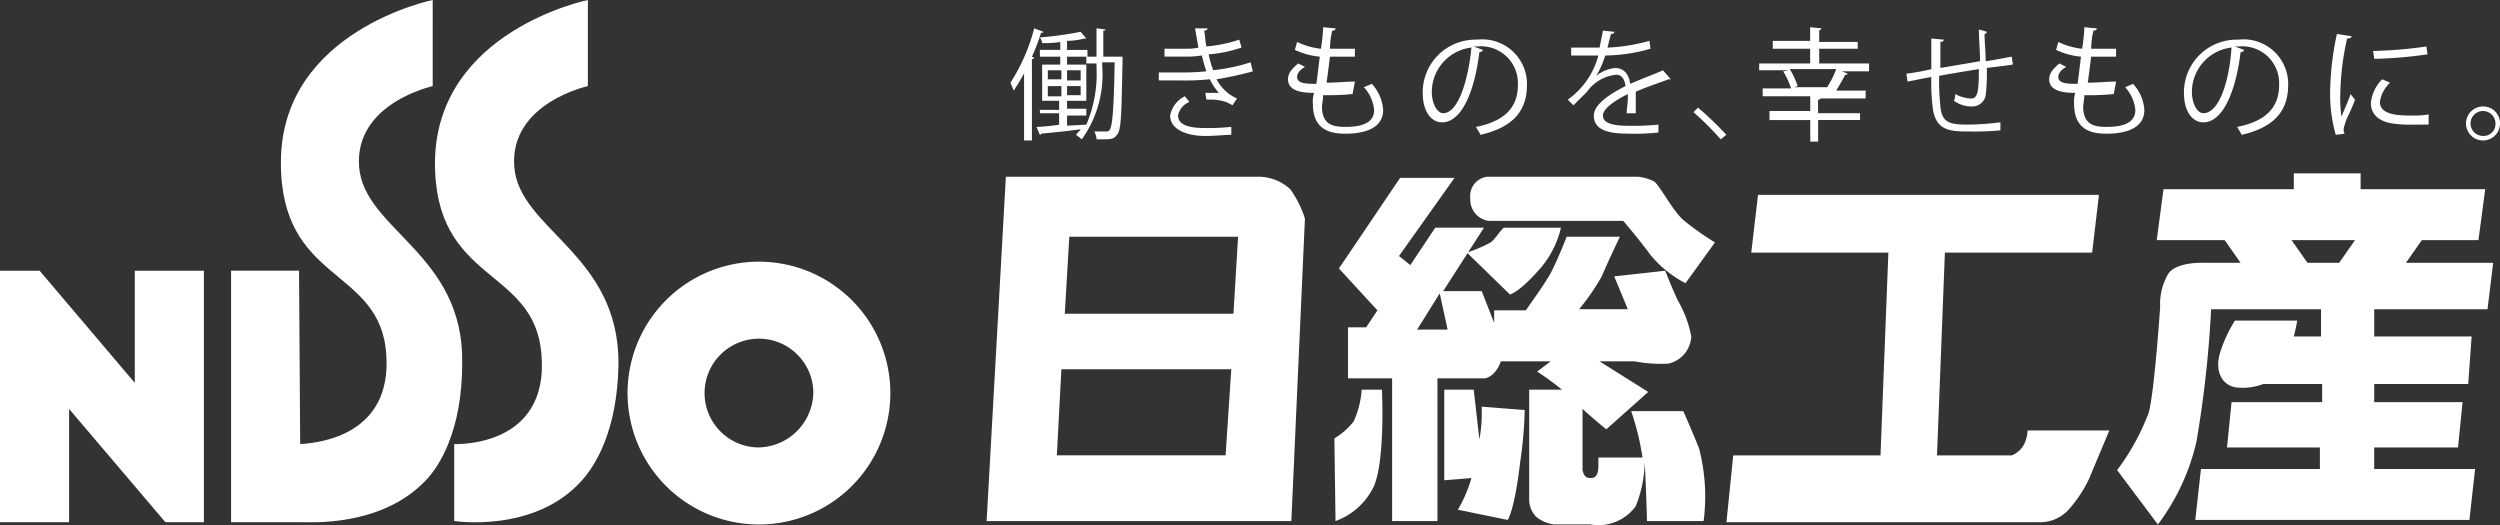 <svg id="新ロゴ" xmlns="http://www.w3.org/2000/svg" width="158.614" height="33.313" viewBox="0 0 158.614 33.313">
  <rect x="0" y="0" width="158.614" height="33.313" fill="#333333" stroke="none"/>
  <g id="グループ_7283" data-name="グループ 7283" transform="translate(0 0)">
    <path id="パス_16433" data-name="パス 16433" d="M8.552,23.9v7.115L2.515,23.9H0V39.855H4.384V32.668l6.109,7.187h2.444V23.9Z" transform="translate(0 -6.723)" fill="#fff"/>
    <path id="パス_16434" data-name="パス 16434" d="M28.521,10.565c-.287-4.025,4.671-5.1,4.671-5.1V0s-9.559,1.94-9.63,10.205c-.072,7.834,6.324,6.684,6.684,12.29.359,5.031-4.1,5.606-5.462,5.678l-.072-11H20.4V33.131h4.384c.719,0,5.1.287,7.906-2.587.934-.934,2.372-3.234,2.372-7.474.144-6.971-6.253-8.48-6.54-12.505" transform="translate(-5.739 0)" fill="#fff"/>
    <path id="パス_16435" data-name="パス 16435" d="M39.622,28.172s6.037.287,5.534-5.678c-.431-5.606-6.828-4.456-6.756-12.29C38.544,1.94,48.1,0,48.1,0V5.462s-4.959,1.078-4.671,5.1,6.684,5.534,6.612,12.577c-.072,4.24-1.509,6.468-2.372,7.4-3.018,3.306-8.049,2.515-8.049,2.515V28.172" transform="translate(-10.802 0)" fill="#fff"/>
    <path id="パス_16436" data-name="パス 16436" d="M63.737,23.1a8.337,8.337,0,1,0,8.337,8.337A8.343,8.343,0,0,0,63.737,23.1m0,11.786a3.45,3.45,0,1,1,3.45-3.45,3.547,3.547,0,0,1-3.45,3.45" transform="translate(-15.585 -6.498)" fill="#fff"/>
    <path id="パス_16437" data-name="パス 16437" d="M106.361,16.391a3.02,3.02,0,0,0-1.94-.791h-16.1L87.1,37.448h19.333l.862-19.189a6.5,6.5,0,0,0-.934-1.869m-4.1,16.889H91.556l.287-5.462h10.78Zm.5-8.984H92.059l.287-4.887h10.708Z" transform="translate(-24.503 -4.389)" fill="#fff"/>
    <path id="パス_16438" data-name="パス 16438" d="M131.009,21.032a9.027,9.027,0,0,1-1.509.647l2.731,2.659s.575-.144,1.725-1.437a6.063,6.063,0,0,0,1.509-2.8h-3.593c-.072-.072-.575.719-.862.934" transform="translate(-36.43 -5.653)" fill="#fff"/>
    <path id="パス_16439" data-name="パス 16439" d="M119.525,34.472a5.809,5.809,0,0,1-.5,1.94A4.47,4.47,0,0,1,117.8,37.49l.072,5.246a4.331,4.331,0,0,0,2.444-2.228c.719-1.725.5-6.109.5-6.109h-1.294Z" transform="translate(-33.139 -9.677)" fill="#fff"/>
    <path id="パス_16440" data-name="パス 16440" d="M130.95,18.4H139.5s.934,1.078,1.725,2.156a7.131,7.131,0,0,0,2.228,1.8l1.869-2.587a17.763,17.763,0,0,1-1.94-1.366c-.719-.575-1.581-2.3-1.94-2.515a3.1,3.1,0,0,0-1.006-.287h-9.559a1.228,1.228,0,0,0-1.078,1.365,1.366,1.366,0,0,0,1.15,1.437" transform="translate(-36.515 -4.389)" fill="#fff"/>
    <path id="パス_16441" data-name="パス 16441" d="M140.048,30.5h-3.306a16.54,16.54,0,0,1,.719,2.947h-2.8v.431c0,.359,0,.934-.575.862-.359,0-.431-.5-.431-.5V30.361c.791.719,1.509,1.294,1.509,1.294l2.659-2.372-3.09-1.94h2.228a8.884,8.884,0,0,0,2.156.144,1.866,1.866,0,0,0,1.437-1.725,7.171,7.171,0,0,0-.862-2.3c-.431-.934-.791-1.869-.791-1.869l-3.234.359.862,2.084h-3.09a14.632,14.632,0,0,0,1.437-2.084c.359-.862,1.15-2.515,1.15-2.515h-3.378s-.5,1.294-.934,2.156c-.359.719-1.365,2.084-1.653,2.515h-2.012V24.9l-.791-2.012h-2.444l2.587-4.025h-3.09l-1.581,2.372-.719-.575,3.522-4.959h-3.45L118.2,21.449l2.444,2.659-.719,1.078h-1.15v3.234h2.8v9.055h2.875V28.421h3.018s.647-.072,1.006-1.078h3.162l-.862.647a18.578,18.578,0,0,1,1.581,1.15h-2.084v7.043a1.555,1.555,0,0,0,.431,1.006,2.143,2.143,0,0,0,1.15.5h2.3a2.915,2.915,0,0,0,2.875-1.15,7.816,7.816,0,0,0,.575-2.8c.072,1.222.144,3.737.144,3.737h3.593a12.17,12.17,0,0,0-.287-4.6c-.575-1.437-1.006-2.372-1.006-2.372M123.159,25.33l1.437-2.3.5,2.3Z" transform="translate(-33.251 -4.417)" fill="#fff"/>
    <path id="パス_16442" data-name="パス 16442" d="M129.728,37.562l-.359-3.162H127.5v5.749l1.725-.144a8.64,8.64,0,0,1-.862,2.012l3.162.647s.431-.575.791-3.665a25.9,25.9,0,0,0,.287-3.306l-2.731-.216a9.111,9.111,0,0,1-.144,2.084" transform="translate(-35.868 -9.677)" fill="#fff"/>
    <path id="パス_16443" data-name="パス 16443" d="M171.517,32.149a2.419,2.419,0,0,1-.216.862,1.532,1.532,0,0,1-.791.719h-4.743l.5-12.864h9.343l.431-3.665H154.412l-.431,3.665h8.7l-.5,12.864h-9.343l-.431,4.24h19.764a2.451,2.451,0,0,0,1.94-.791,8.207,8.207,0,0,0,1.294-1.94l1.294-3.09Z" transform="translate(-42.872 -4.839)" fill="#fff"/>
    <path id="パス_16444" data-name="パス 16444" d="M210.4,23.924l.359-2.947h-5.534l1.006-1.437h3.593l.431-3.234h-7.906V15.3h-4.24v1.006h-8.265l-.431,3.234h4.312l1.006,1.437h-2.372s-1.725-.072-2.228.719a3.779,3.779,0,0,0-.5,2.084s-.359,5.318-.719,6.684A14.527,14.527,0,0,1,186.9,34.13l2.587,3.45a13.934,13.934,0,0,0,2.444-5.246,71.439,71.439,0,0,0,.934-8.409h6.971v1.725h-1.725c.144-.575.216-1.006.216-1.006h-3.953a8.717,8.717,0,0,0-.934,2.012c-.359,1.15.072,2.084,1.006,2.228a3.689,3.689,0,0,0,1.725-.216h3.737v1.15h-5.749l-.287,2.875h5.893v1.366h-7.546l-.359,3.234h17.392l.359-3.234h-6.4V32.692h5.318l.287-2.875h-5.606v-1.15h5.965l.216-3.018h-6.181V23.924H210.4ZM197.968,19.54h4.025l-1.006,1.437h-2.012Z" transform="translate(-52.578 -4.304)" fill="#fff"/>
  </g>
  <g id="グループ_7285" data-name="グループ 7285" transform="translate(64.107 1.725)">
    <g id="グループ_7284" data-name="グループ 7284">
      <path id="パス_16445" data-name="パス 16445" d="M90.134,5.231c-.216.431-.5.862-.719,1.222-.072-.144-.144-.359-.216-.5A11.849,11.849,0,0,0,90.709,2.5l.575.216c0,.072-.072.072-.144.072A12.954,12.954,0,0,1,90.565,4.3l.144.072c0,.072-.072.072-.144.072V9.615h-.5V5.231ZM96.1,4.3h.216V4.44c-.072,3.45-.072,4.528-.359,4.815-.144.216-.287.287-.791.287h-.5a1.332,1.332,0,0,0-.144-.5h.791c.287,0,.431-.287.5-4.384h-.791v.216a7.042,7.042,0,0,1-1.294,4.671c-.072-.072-.287-.216-.359-.287.072-.144.216-.216.287-.359-.934.144-1.869.216-2.515.287a.07.07,0,0,1-.072.072l-.216-.5a13.721,13.721,0,0,0,1.437-.144V7.89H91.069V7.675H92.29V7.1H91.212V4.8h1.15V4.3H91.069V3.866h1.294v-.5a6.182,6.182,0,0,1-1.15.072.759.759,0,0,0-.144-.359,22.5,22.5,0,0,0,2.587-.359l.359.431h-.144a4.35,4.35,0,0,1-1.078.144v.575h1.294V4.3h.575V2.5l.575.072c0,.072-.072.072-.144.072V4.3Zm-4.528.862v.575h.862V5.159Zm0,1.006v.647h.862V6.165Zm1.222-.359h.862V5.159h-.862Zm0,.934h.862V6.165h-.862Zm1.222,1.869a8.128,8.128,0,0,0,.647-3.593V4.728h-.647V4.3H92.793v.5h1.222V7.1H92.793v.5h1.222v.431H92.793v.647Z" transform="translate(-89.2 -2.428)" fill="#fff"/>
      <path id="パス_16446" data-name="パス 16446" d="M108.265,5.231a21.6,21.6,0,0,1-2.3.5,2.686,2.686,0,0,0,1.294,1.222l-.287.431a2.393,2.393,0,0,0-.431-.216,2.816,2.816,0,0,0-.934-.144h-.287l-.072-.431h.862a3.611,3.611,0,0,1-.575-.862,15.75,15.75,0,0,1-2.084.072H102.3V5.3h1.15a16.244,16.244,0,0,0,1.869-.072,9.16,9.16,0,0,1-.287-1.006,6.206,6.206,0,0,1-1.078.072h-1.294v-.5h1.294a3.5,3.5,0,0,0,.862-.072c-.072-.359-.144-.791-.216-1.222h.791c0,.072-.072.144-.216.144.072.359.072.719.144,1.006a8.907,8.907,0,0,0,2.084-.431l.144.5a8.188,8.188,0,0,1-2.084.431,6.037,6.037,0,0,0,.287,1.006,11.514,11.514,0,0,0,2.372-.5ZM106.9,9.256c-.431,0-.934.072-1.653.072-1.222,0-2.228-.431-2.228-1.294a1.7,1.7,0,0,1,.934-1.222l.287.359a1.163,1.163,0,0,0-.719.862c0,.575.647.791,1.653.791a13.848,13.848,0,0,0,1.725-.072Z" transform="translate(-92.885 -2.428)" fill="#fff"/>
      <path id="パス_16447" data-name="パス 16447" d="M117.8,6.64a15.037,15.037,0,0,1-1.869.072c0,.287-.072.575-.072.719,0,1.222.791,1.294,1.509,1.294,1.222,0,1.8-.359,1.8-1.078a2.49,2.49,0,0,0-.647-1.437c.144-.072.359-.144.5-.216a2.708,2.708,0,0,1,.719,1.653c0,1.294-1.437,1.509-2.372,1.509-.719,0-2.084-.072-2.084-1.869a1.8,1.8,0,0,1,.072-.719c-.647,0-1.653-.072-1.653-.862,0-.359.216-.647.647-1.006l.431.216c-.359.216-.5.431-.5.647,0,.431.647.431,1.222.431.072-.5.144-1.15.216-1.725a4.591,4.591,0,0,1-1.581-.431l.144-.5a4.645,4.645,0,0,0,1.509.431,11.07,11.07,0,0,0,.144-1.366l.791.072c0,.072-.072.144-.216.144a5,5,0,0,0-.144,1.15h1.581v.5h-1.581c-.072.575-.144,1.15-.216,1.653.575,0,1.294-.072,1.8-.072Z" transform="translate(-96.092 -2.4)" fill="#fff"/>
      <path id="パス_16448" data-name="パス 16448" d="M129.409,4.147c0,.072-.072.144-.216.144-.287,2.372-1.078,4.456-2.372,4.456-.647,0-1.222-.647-1.222-1.869A3.346,3.346,0,0,1,129.05,3.5a2.834,2.834,0,0,1,3.162,2.875c0,1.8-1.078,2.731-2.947,3.162-.072-.144-.216-.359-.287-.5,1.8-.359,2.659-1.222,2.659-2.659a2.34,2.34,0,0,0-2.587-2.444h-.216ZM128.69,4a2.843,2.843,0,0,0-2.515,2.8c0,.791.359,1.366.719,1.366C127.828,8.171,128.475,6.159,128.69,4Z" transform="translate(-99.44 -2.709)" fill="#fff"/>
      <path id="パス_16449" data-name="パス 16449" d="M144.94,5.79H144.8c-.575.216-1.437.5-2.084.791V7.946h-.575c0-.287.072-.647.072-.934V6.725c-.862.431-1.581.934-1.581,1.366s.5.647,1.581.647a15.658,15.658,0,0,0,1.94-.072v.5a14.5,14.5,0,0,1-1.94.072c-1.509,0-2.156-.359-2.156-1.15,0-.647.862-1.294,2.012-1.869-.072-.5-.287-.719-.575-.719a2.571,2.571,0,0,0-1.869,1.078l-.862.862-.359-.359a5.017,5.017,0,0,0,1.94-2.8h-1.725v-.5h1.8l.216-1.078.719.072c0,.072-.072.144-.216.144l-.216.862a11.67,11.67,0,0,0,2.659-.431l.072.5a10.736,10.736,0,0,1-2.875.431,5.633,5.633,0,0,1-.575,1.294h0a2.231,2.231,0,0,1,1.222-.5c.5,0,.862.359.934,1.006.647-.287,1.437-.575,2.084-.862Z" transform="translate(-103.041 -2.484)" fill="#fff"/>
      <path id="パス_16450" data-name="パス 16450" d="M149.787,9.5a20.771,20.771,0,0,1,1.8,1.725l-.359.287A19.533,19.533,0,0,0,149.5,9.787Z" transform="translate(-106.163 -4.397)" fill="#fff"/>
      <path id="パス_16451" data-name="パス 16451" d="M162.271,4.7v.5h-1.725l.359.144c0,.072-.072.072-.144.072-.144.287-.359.647-.575,1.006h1.869v.5h-2.875c0,.072-.072.072-.144.072v.862H161.7v.431h-2.659V9.659h-.5V8.293h-2.587V7.718h2.587V6.784h-3.018v-.5h1.8a4.712,4.712,0,0,0-.5-1.078l.359-.072H155.3V4.7h3.234V3.766h-2.372v-.5h2.372V2.4l.719.072c0,.072-.072.072-.144.144v.719h2.444v.431h-2.444V4.7h3.162Zm-2.515,1.581-.144-.072a5.727,5.727,0,0,0,.575-1.15H157.24a4.713,4.713,0,0,1,.5,1.078l-.216.072h2.228Z" transform="translate(-107.795 -2.4)" fill="#fff"/>
      <path id="パス_16452" data-name="パス 16452" d="M173.4,2.744a.155.155,0,0,1-.144.144c0,.5.072,1.15.072,1.725.575-.072,1.222-.216,1.653-.287l.072.5c-.431.072-1.078.144-1.653.216a11.691,11.691,0,0,1-.072,1.725.854.854,0,0,1-.862.719,1.943,1.943,0,0,1-1.15-.359.912.912,0,0,0,.072-.431,2.4,2.4,0,0,0,1.006.287c.431,0,.5-.431.5-1.869-.862.144-1.8.287-2.515.431a13.9,13.9,0,0,0,.072,1.869c.072,1.15.647,1.222,1.8,1.222a17.668,17.668,0,0,0,2.012-.144V9a16.877,16.877,0,0,1-1.94.072c-1.222,0-2.228,0-2.372-1.653a12.772,12.772,0,0,1-.072-1.8c-.5.072-1.078.216-1.509.287l-.072-.5a14.866,14.866,0,0,0,1.581-.287V3.175l.791.072c0,.072-.072.144-.216.144V5.044l2.515-.431c0-.647-.072-1.366-.072-2.012Z" transform="translate(-111.452 -2.456)" fill="#fff"/>
      <path id="パス_16453" data-name="パス 16453" d="M185,6.64a15.037,15.037,0,0,1-1.869.072c0,.287-.072.575-.072.719,0,1.222.791,1.294,1.509,1.294,1.222,0,1.8-.359,1.8-1.078a2.49,2.49,0,0,0-.647-1.437c.144-.072.359-.144.5-.216a2.708,2.708,0,0,1,.719,1.653c0,1.294-1.437,1.509-2.372,1.509-.719,0-2.084-.072-2.084-1.869a1.8,1.8,0,0,1,.072-.719c-.647,0-1.653-.072-1.653-.862,0-.359.216-.647.647-1.006l.431.216c-.359.216-.5.431-.5.647,0,.431.647.431,1.222.431.072-.5.144-1.15.216-1.725a4.591,4.591,0,0,1-1.581-.431l.144-.5a4.645,4.645,0,0,0,1.509.431,11.07,11.07,0,0,0,.144-1.366l.791.072c0,.072-.072.144-.216.144a5,5,0,0,0-.144,1.15h1.581v.5h-1.581c-.072.575-.144,1.15-.216,1.653.575,0,1.294-.072,1.8-.072Z" transform="translate(-114.997 -2.4)" fill="#fff"/>
      <path id="パス_16454" data-name="パス 16454" d="M196.609,4.147c0,.072-.072.144-.216.144-.287,2.372-1.078,4.456-2.372,4.456-.647,0-1.222-.647-1.222-1.869A3.346,3.346,0,0,1,196.25,3.5a2.834,2.834,0,0,1,3.162,2.875c0,1.8-1.078,2.731-2.947,3.162-.072-.144-.216-.359-.287-.5,1.8-.359,2.659-1.222,2.659-2.659a2.34,2.34,0,0,0-2.587-2.444h-.216ZM195.818,4a2.843,2.843,0,0,0-2.515,2.8c0,.791.359,1.366.719,1.366C195.028,8.171,195.675,6.159,195.818,4Z" transform="translate(-118.344 -2.709)" fill="#fff"/>
      <path id="パス_16455" data-name="パス 16455" d="M207.066,3.144c0,.072-.072.144-.287.144a17.253,17.253,0,0,0-.431,3.45,9.189,9.189,0,0,0,.072,1.509c.144-.359.5-1.15.575-1.437l.287.359c-.287.791-.575,1.222-.647,1.581a.781.781,0,0,0-.072.359.264.264,0,0,0,.072.216l-.575.072a9.517,9.517,0,0,1-.359-2.659A18.646,18.646,0,0,1,206.131,3Zm4.887,5.606h-.862a8.278,8.278,0,0,1-1.437-.072c-.934-.144-1.366-.647-1.366-1.294a2.45,2.45,0,0,1,.719-1.509l.5.216a2.05,2.05,0,0,0-.647,1.222c0,.862,1.294.862,2.084.862a5.091,5.091,0,0,0,1.006-.072Zm-3.522-4.671a27.952,27.952,0,0,0,3.378-.287l.072.5a27.952,27.952,0,0,1-3.378.287Z" transform="translate(-121.973 -2.569)" fill="#fff"/>
      <path id="パス_16456" data-name="パス 16456" d="M219.856,10.478A1.078,1.078,0,1,1,218.778,9.4,1.058,1.058,0,0,1,219.856,10.478Zm-.287,0a.791.791,0,1,0-.791.791A.754.754,0,0,0,219.569,10.478Z" transform="translate(-125.349 -4.369)" fill="#fff"/>
    </g>
  </g>
</svg>
